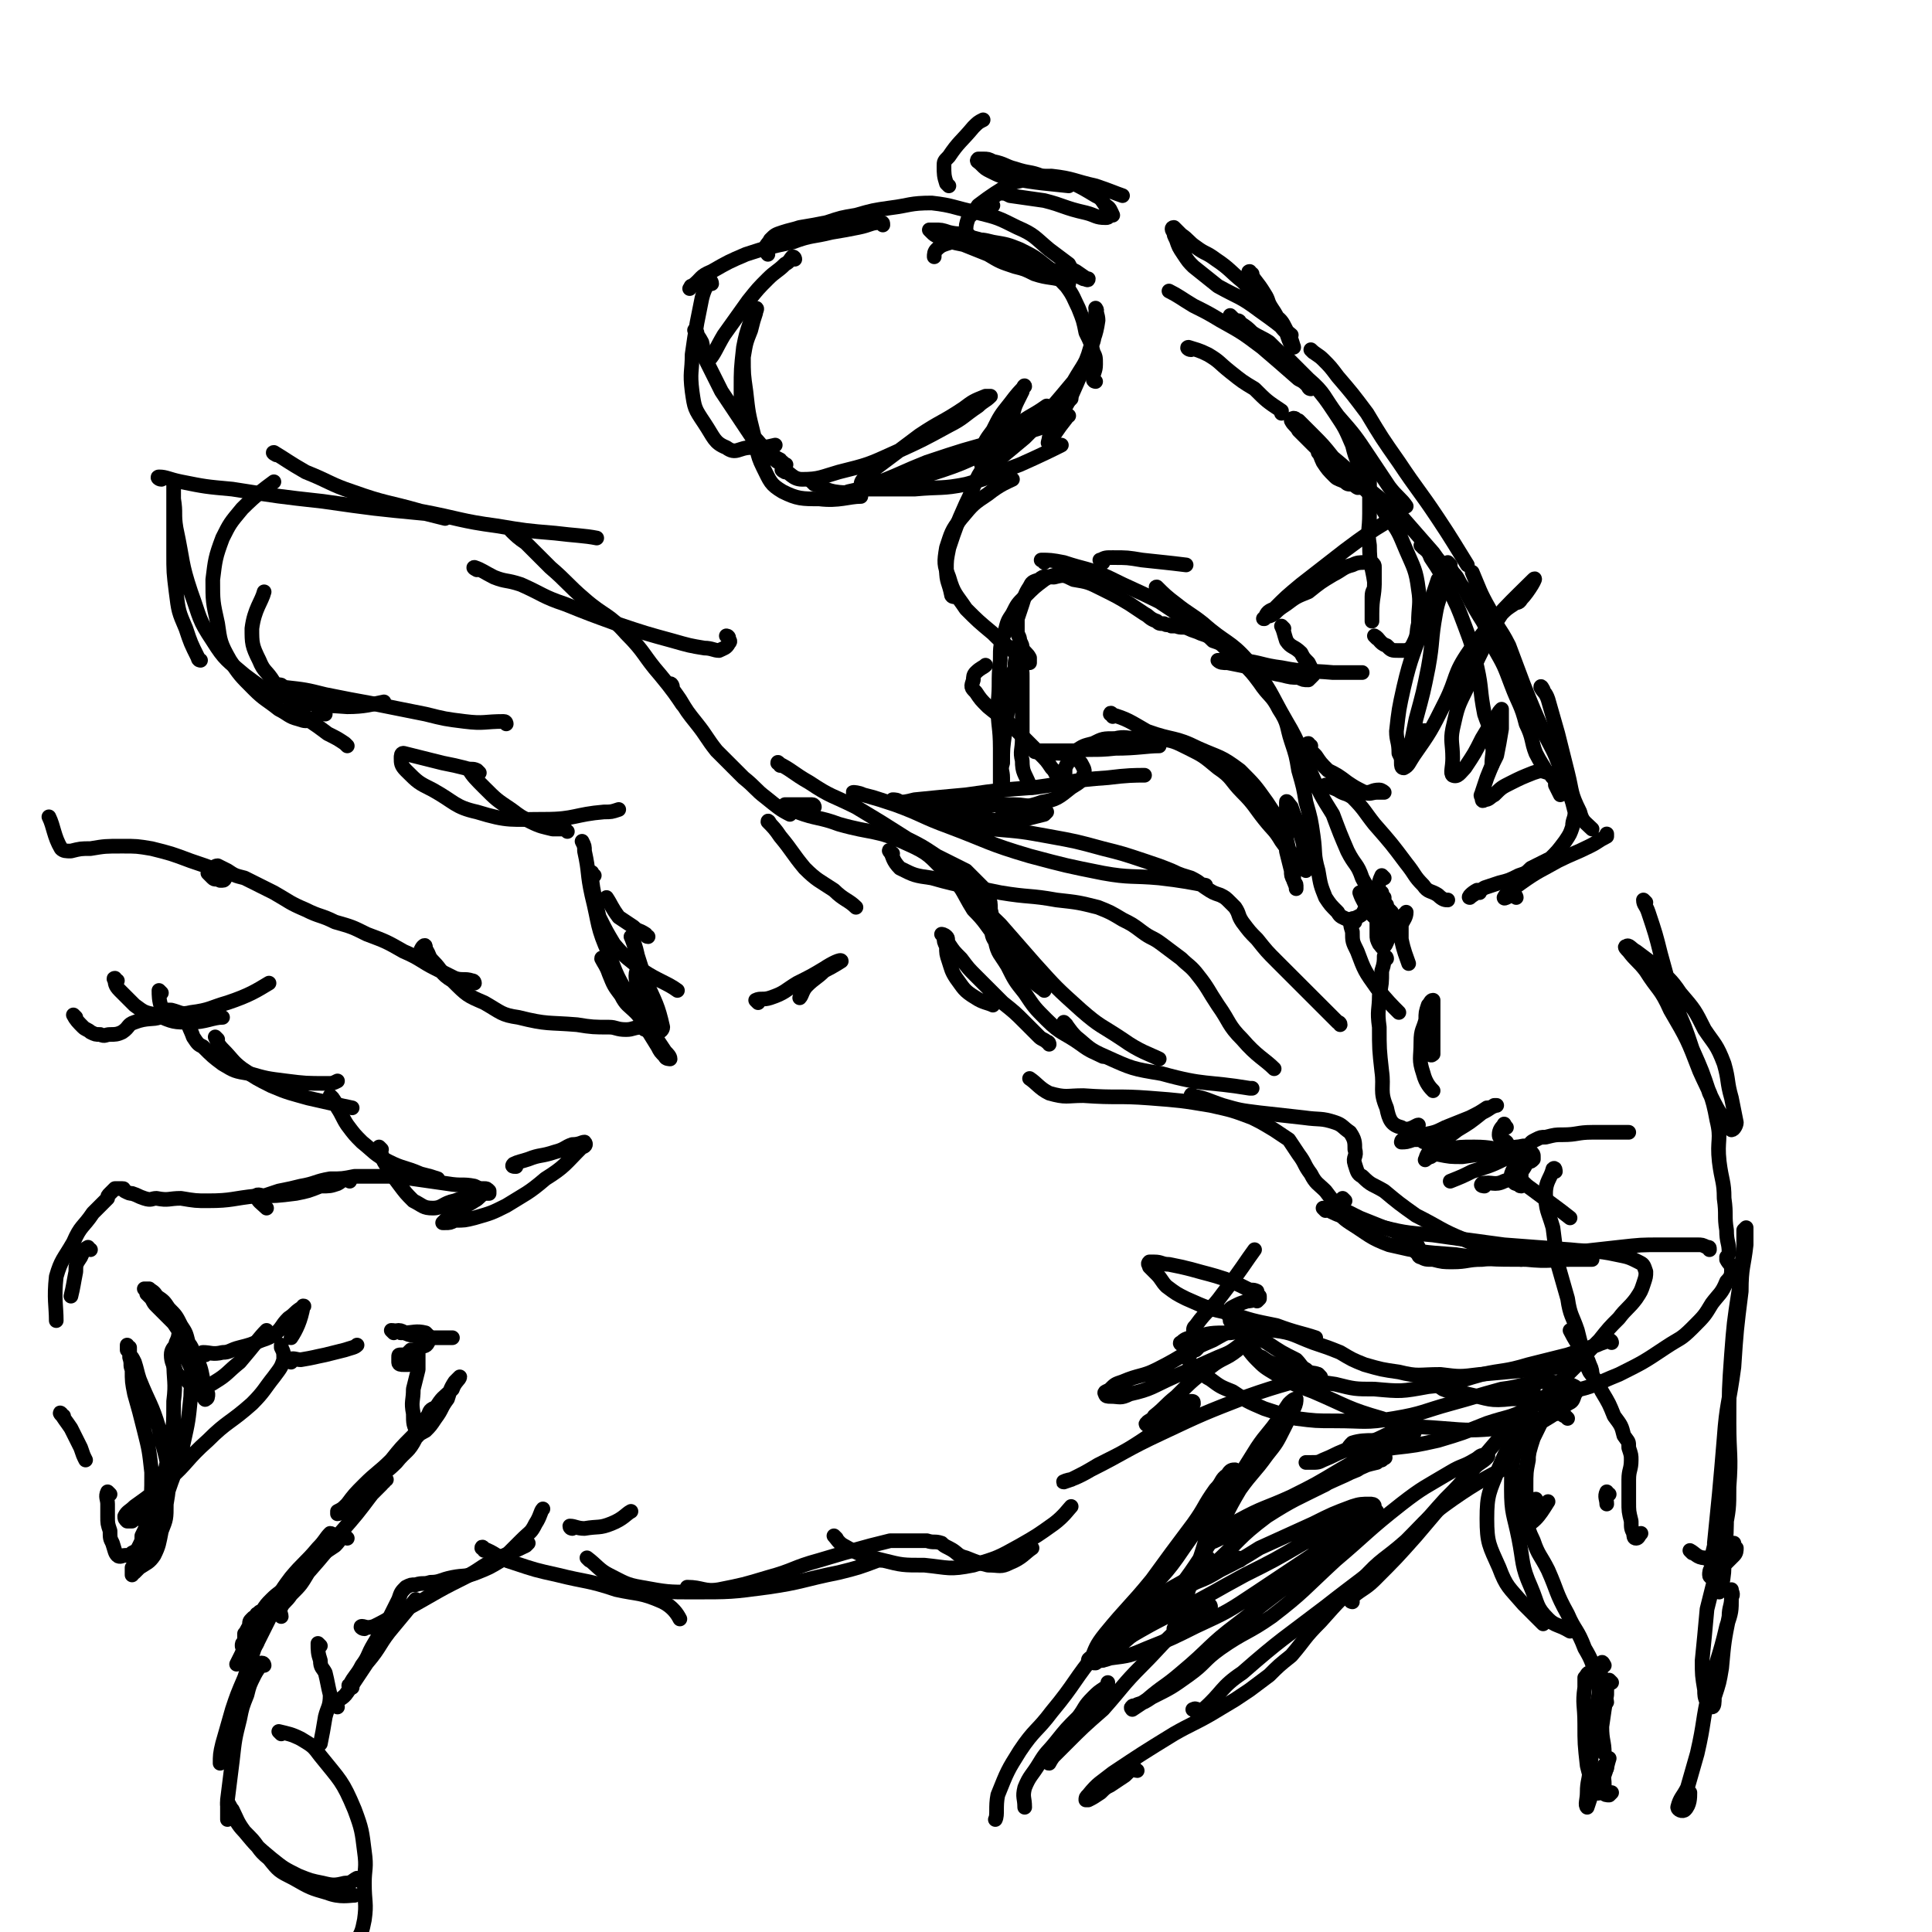 <svg viewBox='0 0 790 790' version='1.1' xmlns='http://www.w3.org/2000/svg' xmlns:xlink='http://www.w3.org/1999/xlink'><g fill='none' stroke='rgb(0,0,0)' stroke-width='6' stroke-linecap='round' stroke-linejoin='round'><path d='M265,383c-1,0 -1,-1 -1,-1 -3,-2 -3,-1 -5,-3 -3,-2 -3,-2 -6,-4 -3,-4 -3,-5 -5,-8 '/><path d='M232,340c0,0 -1,-1 -1,-1 -3,0 -3,0 -5,0 -4,-1 -5,-1 -9,-3 -4,-2 -4,-2 -8,-5 -6,-4 -6,-4 -11,-9 -3,-3 -5,-5 -6,-7 '/><path d='M196,316c0,0 -1,-1 -1,-1 -2,-1 -2,0 -5,-1 -4,-1 -4,-1 -9,-2 -4,-1 -4,-1 -8,-2 -4,-1 -4,-1 -8,-2 -1,0 -1,1 -1,2 0,2 0,3 2,5 5,5 5,5 11,8 9,5 9,7 18,9 13,4 14,3 28,3 12,0 12,-2 24,-3 3,0 3,0 6,-1 '/><path d='M207,296c0,0 0,-1 -1,-1 -8,0 -8,1 -16,0 -8,-1 -8,-1 -16,-3 -10,-2 -10,-2 -20,-4 -11,-2 -11,-2 -21,-4 -8,-2 -8,-2 -17,-3 -1,-1 -1,-1 -2,-1 '/><path d='M142,305c0,0 0,0 -1,-1 -3,-2 -3,-2 -7,-4 -4,-3 -4,-3 -7,-5 -4,-4 -4,-4 -7,-7 -4,-5 -4,-5 -8,-9 -3,-5 -4,-4 -6,-9 -3,-6 -3,-7 -3,-13 1,-8 4,-11 5,-15 '/><path d='M133,292c0,0 -1,-2 -1,-1 -2,1 -2,2 -4,3 -3,1 -3,1 -6,0 -4,-1 -4,-2 -8,-4 -5,-4 -6,-4 -10,-8 -6,-6 -6,-6 -10,-12 -4,-7 -4,-8 -5,-15 -2,-9 -2,-9 -2,-18 1,-8 1,-9 4,-17 3,-6 3,-6 8,-12 6,-6 9,-8 13,-11 '/><path d='M82,270c0,0 -1,0 -1,-1 -3,-6 -3,-6 -5,-12 -3,-7 -3,-7 -4,-15 -1,-8 -1,-8 -1,-16 0,-8 0,-8 0,-17 0,-3 0,-3 0,-7 0,-1 0,-3 0,-3 0,1 0,3 0,5 1,6 0,6 1,12 3,14 2,14 6,26 4,11 3,11 9,20 5,8 6,8 13,14 8,6 8,6 17,9 12,4 12,3 25,4 7,0 10,-1 15,-2 '/><path d='M66,196c-1,0 -2,-1 -1,-1 3,0 4,1 9,2 10,2 10,2 21,3 19,3 19,3 37,5 21,3 21,3 42,5 4,1 4,1 8,2 '/><path d='M113,186c0,0 -2,-1 -1,-1 5,3 6,4 13,8 10,4 10,5 19,8 14,5 14,4 28,8 16,3 16,4 31,6 12,2 12,2 24,3 8,1 12,1 17,2 '/><path d='M195,233c0,0 -2,-1 -1,-1 3,1 4,2 8,4 5,2 5,1 11,3 9,4 9,5 18,8 10,4 10,4 21,8 12,4 12,4 23,7 7,2 7,2 13,3 3,0 4,1 6,1 2,-1 3,-1 4,-3 1,-1 0,-1 0,-2 0,-1 -1,-1 -1,-1 '/><path d='M210,218c0,0 -1,-1 -1,-1 2,2 3,3 6,5 5,5 5,5 10,10 7,6 7,7 14,13 8,7 10,6 17,14 8,8 7,9 14,17 5,6 7,9 9,12 '/><path d='M275,281c0,-1 -1,-2 -1,-1 1,2 2,3 4,6 3,5 3,5 7,10 4,5 4,6 8,11 6,6 6,6 11,11 5,4 5,5 9,8 5,4 6,5 10,7 0,0 -1,-1 -2,-2 '/><path d='M315,337c0,0 -1,-2 -1,-1 2,2 3,3 5,6 5,6 5,7 10,13 5,5 6,5 12,9 4,4 6,4 9,7 '/><path d='M247,393c0,0 -1,-2 -1,-1 1,2 2,3 3,6 2,5 2,5 5,9 2,4 3,4 6,7 2,2 2,3 4,5 2,2 3,3 5,3 1,0 2,-1 2,-2 -2,-9 -3,-10 -7,-19 -3,-9 -5,-16 -6,-18 0,-1 3,6 3,11 1,2 -1,2 -1,5 0,3 1,3 2,6 1,5 1,5 2,9 2,5 2,5 4,10 2,3 2,3 4,6 1,1 2,2 2,3 0,0 -2,0 -2,-1 -2,-2 -2,-2 -3,-4 -5,-8 -5,-8 -9,-15 -6,-12 -7,-11 -11,-23 -5,-11 -4,-12 -7,-24 -2,-9 -1,-9 -3,-18 0,-2 0,-2 -1,-4 '/><path d='M243,358c-1,0 -1,-2 -1,-1 0,3 0,4 1,9 1,5 1,5 2,9 3,6 3,6 6,11 5,6 6,6 12,11 6,4 10,5 14,8 '/><path d='M264,421c-1,0 -1,-1 -1,-1 -4,0 -4,1 -7,1 -4,0 -4,-1 -7,-1 -6,0 -7,0 -13,-1 -12,-1 -12,0 -24,-3 -7,-1 -7,-2 -14,-6 -7,-3 -7,-3 -13,-9 -5,-3 -4,-4 -8,-8 -2,-2 -1,-2 -3,-5 0,-1 0,-2 -1,-1 0,0 -1,1 -1,2 '/><path d='M194,402c0,0 0,-1 -1,-1 -3,-1 -4,0 -7,-1 -4,-2 -4,-2 -8,-4 -6,-3 -6,-4 -13,-7 -7,-4 -7,-4 -15,-7 -6,-3 -6,-3 -13,-5 -6,-3 -6,-2 -12,-5 -7,-3 -6,-3 -13,-7 -6,-3 -6,-3 -12,-6 -4,-1 -4,-1 -7,-3 -2,-1 -2,-1 -4,-2 -1,0 -2,1 -3,1 0,1 -1,1 -1,2 1,1 1,1 2,2 1,1 1,0 3,1 1,0 1,0 1,0 1,0 1,-1 1,-1 1,-1 1,-1 1,-1 0,0 0,0 -1,0 -1,-1 -1,-1 -3,-2 -5,-2 -5,-2 -11,-4 -8,-3 -8,-3 -16,-5 -6,-1 -6,-1 -12,-1 -7,0 -7,0 -13,1 -4,0 -4,0 -8,1 -2,0 -3,0 -4,-1 -3,-5 -3,-9 -5,-13 '/><path d='M31,416c0,0 -1,-1 -1,-1 1,2 2,3 4,5 1,1 2,1 3,2 2,1 2,1 4,1 2,1 2,0 4,0 2,0 3,0 5,-1 3,-2 2,-3 5,-4 5,-2 8,-1 10,-2 '/><path d='M48,401c-1,0 -2,-1 -1,-1 0,2 0,3 2,5 3,3 3,3 6,6 4,3 4,3 9,4 7,3 7,3 14,3 6,0 9,-2 13,-2 '/><path d='M66,406c0,0 -1,-1 -1,-1 0,2 0,4 1,7 1,1 2,1 4,1 4,1 4,2 8,1 8,-1 8,-2 15,-4 9,-3 12,-5 17,-8 '/><path d='M78,419c0,0 -1,-1 -1,-1 0,2 1,3 2,6 2,3 2,3 4,4 4,4 4,4 8,7 5,3 5,3 11,4 7,2 7,2 15,3 8,1 8,1 17,1 2,0 2,0 4,-1 '/><path d='M89,425c0,0 -1,-1 -1,-1 1,2 1,3 3,5 4,4 4,5 8,8 6,4 6,4 12,7 7,3 8,3 15,5 9,2 13,3 18,4 '/><path d='M136,449c0,0 -1,-1 -1,-1 1,1 2,2 3,5 2,3 2,4 4,7 3,4 3,4 6,7 5,4 5,5 11,8 6,3 6,2 13,5 4,1 4,1 7,2 '/><path d='M156,470c0,0 -1,-1 -1,-1 1,2 1,4 2,6 3,5 3,5 6,9 3,4 3,4 6,7 4,2 4,3 8,3 4,0 4,-2 9,-3 3,-1 5,-2 7,-2 '/><path d='M211,477c-1,0 -2,0 -1,-1 2,-1 3,-1 6,-2 5,-2 5,-1 11,-3 4,-1 4,-2 7,-3 3,0 4,-1 5,-1 1,1 0,2 -1,2 -7,7 -7,8 -15,13 -7,6 -8,6 -16,11 -6,3 -6,3 -13,5 -4,1 -4,1 -8,1 -2,1 -2,1 -4,1 -1,0 -1,0 -1,0 2,-2 3,-3 6,-5 3,-2 4,-2 7,-4 2,-1 2,-2 4,-3 1,0 1,0 2,0 0,0 0,-1 0,-1 -1,-1 -1,-1 -2,-1 -2,0 -2,0 -4,-1 -5,-1 -5,0 -11,-1 -7,-1 -7,-1 -14,-2 -7,-1 -7,-1 -13,-1 -5,0 -5,0 -11,0 -5,1 -5,1 -10,1 -6,1 -6,2 -12,3 -4,1 -4,1 -9,2 -3,1 -3,1 -6,2 -1,0 -3,-1 -3,0 0,2 2,3 4,5 0,0 0,0 0,0 '/><path d='M143,483c0,0 0,-1 -1,-1 -2,0 -2,1 -4,2 -3,1 -3,1 -7,1 -5,2 -5,2 -10,3 -8,1 -8,1 -16,1 -10,1 -10,2 -20,2 -5,0 -5,0 -11,-1 -5,0 -5,1 -10,0 -2,0 -2,1 -5,0 -3,-1 -2,-1 -5,-2 -1,0 -1,0 -3,-1 -1,-1 0,-1 -1,-1 -1,0 -1,0 -1,0 -1,0 -1,0 -1,0 0,0 0,0 -1,0 0,0 0,0 -1,1 0,0 0,0 -1,1 -1,1 -1,1 -1,2 -3,3 -3,3 -6,6 -4,6 -5,5 -8,12 -4,7 -5,7 -7,14 -1,9 0,12 0,18 '/><path d='M37,511c-1,0 -1,-1 -1,-1 -2,1 -2,2 -3,4 -2,3 -2,3 -2,6 -1,5 -1,6 -2,10 '/><path d='M26,579c-1,0 -2,-2 -1,-1 1,2 2,3 4,6 1,2 1,2 2,4 1,2 1,2 2,4 1,3 1,3 2,5 '/><path d='M45,611c0,0 -1,-1 -1,-1 -1,2 0,3 0,5 0,2 0,2 0,5 0,3 0,3 1,6 0,3 0,3 1,5 1,3 1,4 2,5 1,1 2,0 3,0 2,0 2,0 3,-1 2,-1 2,-1 3,-3 1,-2 1,-2 1,-4 2,-4 2,-4 3,-9 1,-8 1,-8 1,-17 -1,-9 -1,-9 -3,-17 -2,-8 -2,-8 -4,-15 -1,-5 -1,-5 -1,-10 -1,-2 0,-2 -1,-5 0,-2 0,-2 0,-4 -1,0 -1,-1 -1,-1 0,1 0,1 0,2 1,1 1,1 1,2 1,1 1,1 2,3 1,3 1,4 2,7 4,10 5,10 8,20 2,10 3,10 4,19 0,6 0,6 -1,12 0,6 0,6 -2,11 -1,5 -1,6 -3,10 -2,3 -3,3 -6,5 -1,1 -1,1 -2,2 -1,0 -1,1 -1,1 0,-1 0,-2 0,-3 2,-2 2,-2 3,-5 3,-5 3,-5 5,-11 4,-8 4,-8 7,-16 3,-9 4,-9 6,-19 2,-9 2,-9 3,-19 0,-6 1,-6 1,-13 -1,-5 -1,-5 -2,-9 -1,-4 -1,-4 -3,-7 -2,-4 -2,-4 -5,-7 -2,-3 -2,-3 -5,-5 -1,-2 -2,-2 -3,-3 -1,0 -1,0 -2,0 0,0 1,1 1,2 1,1 1,1 2,2 1,2 1,2 2,3 2,2 2,2 3,3 2,2 2,2 4,4 2,3 2,3 4,6 3,3 3,3 5,8 2,4 2,4 3,9 1,3 1,3 2,6 0,1 0,2 -1,2 0,1 -1,-1 -1,-2 -2,-2 -2,-2 -3,-4 -1,-2 0,-2 -1,-4 -1,-3 -1,-3 -2,-5 -1,-2 -1,-2 -2,-5 0,-2 0,-2 -1,-4 0,-1 0,-3 -1,-2 0,0 0,1 -1,3 0,3 0,3 -1,7 0,9 1,9 0,17 0,10 0,10 -2,20 -1,7 -1,7 -3,13 -2,4 -2,4 -3,8 -2,2 -2,2 -3,4 -2,2 -2,2 -4,3 -1,0 -1,0 -2,1 -1,0 -2,0 -2,0 -1,-1 -1,-1 -1,-2 1,-2 2,-2 4,-4 7,-5 7,-5 14,-11 8,-7 7,-8 16,-16 8,-8 9,-7 18,-15 5,-5 5,-6 9,-11 3,-4 3,-4 4,-7 0,-3 0,-3 -1,-5 0,0 0,0 0,-1 '/><path d='M73,551c-1,0 -1,-1 -1,-1 -1,1 -2,2 -2,4 0,3 1,4 2,7 1,2 2,2 4,3 2,2 2,3 5,3 3,0 4,0 7,-2 5,-3 5,-4 10,-8 6,-7 8,-10 11,-13 '/><path d='M84,554c0,0 -2,-1 -1,-1 3,0 4,1 8,0 3,0 3,-1 7,-2 4,-1 4,-1 9,-3 3,-1 3,-1 6,-3 3,-3 2,-3 5,-6 3,-2 2,-2 5,-4 0,0 2,-1 1,-1 -1,6 -3,10 -5,13 '/><path d='M119,557c0,-1 -1,-1 -1,-1 2,-1 3,0 5,0 6,-1 5,-1 10,-2 4,-1 4,-1 8,-2 3,-1 4,-1 5,-2 '/><path d='M164,545c0,0 -2,-1 -1,-1 2,0 3,2 6,2 3,1 3,1 7,1 5,0 7,0 9,0 '/><path d='M161,545c0,0 -1,-1 -1,-1 2,0 3,1 5,1 4,0 5,-1 9,0 0,0 0,0 1,1 0,1 0,2 0,3 -1,2 -2,1 -3,2 -2,1 -2,1 -4,1 -1,1 -1,1 -2,2 -1,0 -1,0 -2,0 -1,0 -1,0 -1,1 0,0 0,0 0,1 0,0 0,0 0,1 0,1 1,1 2,1 1,0 1,0 2,0 1,-1 1,-1 2,-1 0,-1 0,-1 1,-2 0,-1 0,-1 1,-2 0,0 0,0 0,0 0,1 0,1 0,3 0,2 0,2 0,4 -1,4 -1,4 -2,8 0,5 -1,5 0,10 0,4 0,5 2,8 0,1 1,0 3,-1 2,-2 2,-2 4,-5 3,-4 2,-4 5,-8 1,-3 1,-4 3,-7 1,-1 2,-2 2,-2 0,1 -2,2 -3,5 -4,4 -4,3 -7,8 -4,6 -3,7 -8,12 -3,6 -4,5 -8,10 -4,4 -4,3 -7,7 -2,2 -1,2 -3,5 0,1 0,1 -1,2 '/><path d='M178,577c0,0 0,-1 -1,-1 -2,1 -1,2 -3,4 -3,4 -3,4 -5,7 -5,5 -5,5 -9,10 -5,5 -6,5 -11,10 -4,4 -4,4 -7,8 -2,2 -2,2 -4,3 0,1 0,1 0,1 1,0 1,-1 2,-1 3,-2 2,-3 5,-4 3,-2 3,-2 6,-4 3,-1 2,-2 5,-3 0,-1 0,-1 1,-1 0,-1 1,-1 1,-1 -1,0 -1,1 -2,2 -2,2 -2,2 -4,4 -6,8 -6,8 -13,16 -6,8 -6,8 -13,16 -3,5 -3,5 -7,9 -2,3 -3,3 -4,5 -1,2 0,3 0,4 '/><path d='M136,628c0,0 0,-1 -1,-1 -2,2 -2,3 -5,6 -5,6 -6,6 -11,12 -3,4 -3,4 -6,9 -5,6 -6,5 -10,11 -3,5 -2,6 -4,11 -1,2 -3,6 -2,4 2,-3 4,-10 6,-14 '/><path d='M142,629c0,0 -1,-1 -1,-1 -2,1 -2,2 -4,4 -6,4 -6,4 -11,8 -4,4 -4,4 -8,8 -3,3 -4,3 -7,6 -2,2 -2,2 -4,5 -1,0 -1,0 -1,1 -1,0 -1,0 -1,0 0,0 0,0 0,1 -1,0 -1,0 -2,1 -1,1 -1,1 -1,3 -1,1 -1,2 -2,3 0,2 0,2 0,3 -1,1 -1,1 -1,2 0,0 0,1 1,1 0,0 0,0 1,0 2,-1 2,-1 3,-2 1,0 1,0 1,0 '/><path d='M113,658c0,0 -1,-1 -1,-1 -1,2 -1,2 -2,5 -3,6 -3,6 -6,12 -2,6 -2,6 -4,12 -3,7 -3,7 -5,13 -2,7 -2,7 -4,14 -1,4 -1,5 -1,8 '/><path d='M108,681c0,0 0,-1 -1,-1 -1,2 -2,3 -3,5 -2,4 -2,4 -3,8 -2,5 -2,5 -3,10 -2,8 -2,8 -3,17 -1,8 -1,8 -2,16 0,4 0,6 0,8 '/><path d='M131,673c0,0 -1,-1 -1,-1 0,3 0,4 1,7 0,3 1,3 2,5 1,4 1,5 2,9 0,5 -1,5 -2,9 -1,6 -1,6 -2,11 '/><path d='M115,709c0,0 -1,-1 -1,-1 4,1 5,1 9,3 5,3 5,3 8,7 8,10 9,10 14,22 3,8 3,9 4,17 1,7 0,7 0,13 0,8 1,8 0,15 -1,5 -1,5 -4,10 -1,2 -2,2 -3,3 '/><path d='M147,769c0,0 0,-1 -1,-1 -2,1 -2,2 -5,2 -4,1 -5,1 -9,0 -5,-1 -5,-1 -10,-3 -6,-3 -6,-3 -11,-7 -6,-5 -6,-5 -11,-11 -3,-4 -3,-5 -5,-9 -1,-1 -1,-2 -2,-3 0,0 0,1 0,1 1,2 1,2 2,4 3,5 3,5 7,9 4,4 3,5 8,9 4,5 4,5 10,8 7,4 7,4 14,6 5,2 9,1 11,1 '/><path d='M138,698c0,0 -1,-1 -1,-1 2,-3 3,-2 5,-5 4,-6 4,-6 8,-12 6,-7 5,-8 11,-15 5,-6 5,-6 9,-11 '/><path d='M144,690c-1,0 -2,-1 -1,-1 2,-4 3,-4 5,-8 3,-4 2,-4 5,-9 3,-5 3,-5 6,-10 2,-4 2,-4 4,-8 1,-3 1,-3 3,-5 2,-1 2,-1 4,-1 3,-1 3,0 6,-1 4,0 4,-1 9,-2 5,-1 5,0 10,-2 5,-2 5,-2 10,-5 4,-4 4,-4 8,-8 4,-4 4,-3 6,-7 2,-3 2,-5 3,-6 '/><path d='M149,666c-1,0 -2,-1 -1,-1 1,0 2,1 5,0 4,-2 4,-2 9,-5 6,-3 6,-3 13,-7 7,-4 7,-4 15,-8 6,-3 6,-4 12,-7 6,-3 7,-3 13,-6 1,-1 1,-1 1,-1 '/><path d='M234,625c0,0 -1,0 -1,-1 2,0 3,1 6,1 6,-1 6,0 11,-2 5,-2 6,-4 8,-5 '/><path d='M198,634c0,-1 -1,-2 -1,-1 6,2 6,4 13,6 9,3 9,3 18,5 12,3 12,2 24,6 9,2 10,1 19,5 4,2 6,5 7,7 '/><path d='M241,638c0,0 -1,-1 -1,-1 4,3 5,5 9,7 6,3 7,4 13,5 11,2 11,2 21,2 16,0 16,0 31,-2 14,-2 14,-3 29,-6 8,-2 8,-2 16,-5 0,0 0,0 1,0 '/><path d='M282,650c0,0 -1,-1 -1,-1 6,0 7,2 13,1 10,-2 10,-2 20,-5 11,-3 10,-4 21,-7 10,-3 10,-3 21,-6 4,-1 4,-1 8,-2 4,0 4,0 7,0 4,0 4,0 8,0 3,1 3,0 6,1 1,1 1,1 3,2 4,2 3,3 7,4 5,2 5,2 9,3 5,0 5,1 9,-1 5,-2 6,-4 9,-6 '/><path d='M342,629c0,0 -1,-1 -1,-1 1,1 2,3 4,4 7,4 8,4 16,6 8,2 8,2 17,2 10,1 10,2 20,0 10,-3 10,-3 19,-8 7,-4 7,-4 14,-9 4,-3 6,-6 7,-7 '/><path d='M333,330c0,0 0,-1 -1,-1 -1,0 -2,0 -3,0 -2,0 -2,0 -4,0 -2,0 -4,0 -4,0 0,1 2,2 5,3 8,3 9,2 17,5 14,4 15,2 28,8 9,4 9,5 16,12 7,6 6,7 11,15 5,5 5,6 9,11 4,5 4,4 8,9 3,4 3,4 6,8 3,3 5,4 6,5 '/><path d='M319,313c0,0 -1,-2 -1,-1 6,3 6,4 13,8 9,6 9,5 19,10 10,6 10,6 21,13 6,3 6,3 12,7 6,3 6,3 12,6 3,3 3,3 6,6 2,2 2,2 3,4 1,3 1,3 1,6 1,3 0,3 0,6 1,4 0,4 2,7 1,5 2,5 5,10 3,6 3,6 7,11 4,6 4,6 9,11 6,6 7,5 14,10 4,3 5,3 9,5 '/><path d='M392,357c0,0 -2,-1 -1,-1 3,5 3,6 8,11 4,6 5,6 10,11 7,8 7,8 14,16 9,10 9,10 19,19 8,7 8,6 17,12 7,5 11,6 15,8 '/><path d='M436,419c0,0 -1,-1 -1,-1 2,2 2,3 5,6 5,4 5,5 12,8 11,5 11,5 23,7 18,5 18,3 36,6 1,0 1,0 1,0 '/><path d='M488,449c0,-1 -1,-2 -1,-1 6,1 7,2 13,4 7,2 7,2 15,3 9,1 9,1 18,2 7,1 7,0 13,2 3,1 3,2 6,4 2,3 2,4 2,7 1,3 -1,3 0,6 1,3 1,4 3,5 4,4 4,3 9,6 6,5 6,5 13,10 10,5 10,6 20,10 11,5 12,4 23,8 '/><path d='M550,491c0,0 -1,-1 -1,-1 -1,1 -3,3 -2,4 1,3 2,4 5,6 8,5 8,6 16,9 13,3 13,3 27,4 14,2 14,2 29,2 10,1 10,0 19,0 4,0 6,0 8,0 '/><path d='M542,495c0,0 -1,-1 -1,-1 3,1 4,2 7,3 7,3 7,3 14,4 12,3 12,3 24,4 14,2 14,2 29,4 13,1 13,1 27,2 9,1 10,0 19,2 5,1 5,1 9,3 2,1 2,1 3,4 0,2 0,2 -1,5 -1,3 -1,3 -3,6 -3,4 -4,4 -7,8 -4,4 -4,4 -8,9 -4,4 -4,4 -8,9 -5,5 -5,5 -10,10 -5,5 -5,6 -11,9 -8,4 -8,3 -17,6 -10,4 -10,4 -20,7 -9,2 -9,2 -18,3 -6,1 -6,1 -13,1 -3,0 -4,0 -5,-1 -1,0 0,-1 1,-2 3,-1 6,-1 8,-1 '/><path d='M659,549c0,0 0,-1 -1,-1 -2,1 -3,1 -5,2 -6,2 -6,2 -12,4 -8,2 -8,2 -16,4 -10,3 -10,2 -19,4 -11,3 -11,4 -22,5 -11,2 -11,2 -22,1 -8,0 -8,0 -16,-2 -7,-1 -7,-1 -13,-3 -4,-2 -4,-2 -9,-4 -4,-2 -4,-1 -8,-4 -3,-1 -2,-2 -5,-4 -1,-1 -2,-2 -2,-1 1,1 2,3 5,6 3,3 3,3 8,6 7,4 7,4 15,7 14,6 14,7 28,11 11,4 12,3 24,4 12,1 13,1 25,0 9,0 9,0 17,-3 5,-3 5,-3 10,-7 2,-1 2,-1 3,-4 1,-1 1,-2 0,-3 -2,-1 -2,-1 -4,-1 -5,-1 -5,-1 -10,-1 -8,1 -8,2 -16,3 -11,3 -10,3 -21,6 -11,3 -11,4 -23,6 -12,2 -12,1 -24,1 -8,0 -8,0 -16,-1 -7,-2 -7,-2 -13,-4 -7,-3 -7,-3 -13,-7 -5,-2 -5,-2 -9,-5 -4,-2 -3,-3 -6,-5 -2,-1 -2,-1 -3,-3 0,0 0,0 0,-1 0,0 -1,0 0,-1 0,0 1,0 1,-1 1,-1 1,-1 2,-1 1,-1 1,-1 1,-2 1,0 1,0 1,0 0,0 0,0 0,-1 -1,0 -1,0 -1,-1 -1,0 -1,0 -1,-1 -1,0 -1,0 -1,-1 0,-1 0,-1 0,-1 0,-2 0,-2 1,-3 5,-7 6,-6 11,-13 7,-9 10,-14 13,-18 '/><path d='M540,563c0,0 0,0 -1,-1 -2,-1 -3,0 -5,-2 -2,-1 -2,-2 -4,-4 -6,-3 -6,-3 -12,-7 -5,-3 -5,-2 -10,-5 -2,-2 -3,-2 -5,-4 0,-2 -1,-2 -1,-3 1,-2 1,-2 3,-3 2,-1 2,-1 5,-2 1,0 2,0 3,-1 1,0 1,1 1,1 1,-1 1,-1 1,-1 0,0 0,-1 0,-1 -1,-1 -1,-1 -1,-2 -2,-1 -2,0 -4,-1 -4,-2 -4,-2 -9,-4 -6,-2 -7,-2 -14,-4 -4,-1 -4,-1 -9,-2 -3,0 -3,-1 -6,-1 -1,0 -2,0 -2,0 -1,1 0,1 0,2 1,1 1,1 3,3 2,2 2,3 4,5 4,3 4,3 8,5 9,4 9,4 18,6 9,3 9,3 19,5 8,3 10,3 16,5 '/><path d='M517,544c0,0 0,-1 -1,-1 -2,0 -3,-1 -5,0 -8,1 -8,1 -15,5 -12,5 -11,6 -23,12 -6,3 -7,2 -14,5 -3,1 -3,1 -5,3 -1,1 -3,1 -2,2 0,1 1,1 2,1 4,0 4,1 8,-1 9,-2 9,-3 18,-7 9,-4 9,-4 18,-8 5,-2 5,-2 9,-5 1,-1 3,-3 3,-2 0,0 -2,2 -4,4 -5,4 -6,3 -11,7 -7,5 -7,5 -14,12 -5,4 -4,4 -9,8 -1,2 -3,2 -3,3 -1,0 0,1 1,1 1,0 1,-1 2,-2 3,-1 4,-1 6,-2 4,-2 3,-3 7,-5 1,-1 1,0 2,-1 1,0 1,0 1,1 -1,1 -1,1 -3,2 -6,5 -6,5 -12,9 -12,8 -12,8 -24,14 -5,3 -5,3 -11,6 -1,0 -4,1 -3,1 3,-1 6,-2 11,-5 14,-7 14,-8 29,-15 17,-8 17,-8 35,-15 14,-5 20,-6 29,-9 '/><path d='M484,550c-1,0 -2,-1 -1,-1 1,-1 2,-2 5,-2 7,-2 7,-2 15,-2 9,-1 9,-2 18,-1 8,1 8,2 16,5 6,2 6,2 11,4 5,3 5,3 10,5 7,2 7,2 14,3 8,2 8,1 17,1 8,1 8,1 16,0 11,-1 11,-1 22,-2 7,-1 11,-1 15,-1 '/><path d='M586,565c0,-1 -2,-2 -1,-1 1,1 2,2 5,4 5,2 5,1 10,2 9,2 9,3 18,2 12,0 12,0 24,-3 10,-2 10,-3 20,-7 10,-5 10,-5 19,-11 6,-4 6,-3 11,-8 5,-5 5,-5 8,-10 3,-4 4,-4 6,-9 2,-2 2,-3 2,-5 0,-2 -1,-2 -2,-4 '/><path d='M699,511c0,-1 0,-1 -1,-1 -2,-1 -2,-1 -4,-1 -8,0 -8,0 -15,0 -8,0 -8,0 -17,1 -9,1 -9,1 -18,2 -10,1 -10,1 -20,2 -9,0 -9,0 -18,1 -6,0 -6,1 -12,1 -4,0 -4,0 -8,-1 -3,0 -3,0 -5,-1 -1,0 -1,-1 -1,-1 -1,-1 -1,-1 -1,-1 0,-1 0,-1 1,-1 0,0 0,0 0,0 0,-1 0,-1 0,-1 -1,-2 -1,-2 -3,-3 -2,-2 -2,-2 -4,-2 -3,-2 -4,-2 -7,-3 -5,-2 -5,-2 -10,-4 -4,-2 -4,-2 -8,-4 -3,-3 -3,-3 -6,-7 -3,-3 -4,-3 -6,-7 -3,-4 -2,-4 -5,-8 -2,-3 -2,-3 -4,-6 -3,-2 -3,-2 -6,-4 -5,-3 -5,-3 -9,-5 -8,-3 -8,-3 -17,-5 -12,-2 -12,-2 -25,-3 -13,-1 -13,0 -27,-1 -7,0 -7,1 -14,-1 -4,-2 -5,-4 -8,-6 '/><path d='M429,427c0,0 0,-1 -1,-1 -1,-1 -2,-1 -3,-2 -3,-3 -3,-3 -6,-6 -4,-4 -4,-4 -9,-8 -5,-5 -5,-5 -11,-11 -3,-3 -3,-3 -6,-7 -3,-3 -3,-3 -5,-6 -1,-2 0,-2 -1,-3 -1,-1 -2,-1 -2,-1 0,0 0,0 1,1 0,2 0,2 1,4 0,3 0,3 1,6 1,3 1,4 3,7 3,4 3,5 8,8 3,2 5,2 7,3 '/><path d='M310,410c0,0 -1,-1 -1,-1 2,-1 3,0 6,-1 6,-2 6,-3 11,-6 6,-3 6,-3 11,-6 3,-2 7,-4 7,-3 0,0 -3,2 -7,4 -3,3 -4,3 -7,6 -2,2 -2,4 -3,5 '/><path d='M365,349c-1,0 -2,-2 -1,-1 1,2 1,4 4,7 6,3 6,3 13,4 14,4 14,3 28,6 12,2 12,1 23,3 9,1 9,1 17,3 5,2 5,2 10,5 4,2 4,2 8,5 4,3 4,2 8,5 4,3 4,3 8,6 3,3 4,3 7,7 4,5 4,6 8,12 5,7 4,8 10,14 6,7 9,8 13,12 '/><path d='M548,419c0,-1 -1,-1 -1,-1 -4,-4 -4,-4 -8,-8 -4,-4 -4,-4 -8,-8 -5,-5 -5,-5 -9,-9 -4,-4 -4,-4 -8,-9 -3,-3 -3,-3 -6,-7 -2,-3 -1,-3 -3,-6 -1,-1 -1,-1 -2,-2 -2,-2 -2,-2 -4,-3 -3,-1 -3,-1 -6,-3 -3,-2 -2,-2 -6,-4 -3,-1 -4,-1 -8,-3 -5,-2 -5,-2 -11,-4 -9,-3 -9,-3 -17,-5 -11,-3 -11,-3 -22,-5 -11,-2 -11,-2 -23,-3 -10,-2 -10,-2 -19,-4 -8,-1 -8,-1 -15,-4 -6,-2 -6,-2 -12,-4 -3,-1 -3,-1 -7,-2 -2,0 -5,-1 -4,-1 0,0 2,0 4,1 7,2 7,2 13,4 11,4 11,5 22,9 16,6 16,7 33,12 15,4 15,4 30,7 11,2 12,1 23,2 9,1 14,2 19,3 '/><path d='M390,333c-1,0 -2,-1 -1,-1 6,1 7,3 15,3 7,1 7,0 15,0 4,-1 4,-1 8,-2 0,0 1,-1 1,-1 -2,-1 -2,-2 -5,-2 -6,-1 -6,-1 -12,-1 -9,0 -9,1 -18,1 -8,1 -8,0 -16,0 -4,-1 -4,-1 -9,-2 -1,-1 -2,-1 -3,-1 0,0 1,1 1,1 4,0 4,0 8,-1 10,-1 10,-1 21,-2 14,-2 14,-2 28,-3 15,-2 15,-3 30,-4 8,-1 11,-1 15,-1 '/><path d='M411,332c0,-1 -2,-1 -1,-1 7,-2 8,0 16,-3 6,-1 7,-2 12,-6 3,-2 4,-2 5,-5 1,-2 0,-3 -1,-5 -2,-2 -2,-2 -4,-3 -4,-1 -4,-1 -7,-1 -2,-1 -2,0 -5,-1 -1,0 -1,0 -2,0 0,0 -1,1 -1,0 2,0 3,0 5,0 5,0 5,0 11,0 8,-1 8,0 17,-1 9,0 13,-1 18,-1 '/><path d='M455,293c0,-1 -1,-2 -1,-1 7,2 8,3 15,7 11,4 11,2 21,7 9,4 9,3 17,9 6,6 6,6 11,13 4,6 4,6 7,13 2,4 1,4 3,9 1,2 2,1 4,4 0,0 0,0 0,1 1,0 2,1 2,1 0,-1 0,-2 0,-4 -1,-2 0,-2 -1,-5 0,-2 0,-2 -1,-5 -1,-4 -1,-4 -2,-7 -1,-2 -1,-2 -2,-5 -1,-1 -2,-3 -2,-2 0,2 0,4 0,9 0,5 0,5 0,11 1,4 1,4 2,8 0,2 0,2 1,4 0,1 1,1 1,2 0,1 0,2 0,1 0,-1 -1,-2 -1,-4 0,-3 0,-3 -1,-6 -1,-5 -1,-5 -4,-9 -3,-5 -3,-4 -7,-9 -4,-5 -4,-6 -9,-11 -5,-5 -4,-6 -10,-10 -6,-5 -6,-5 -12,-8 -6,-3 -6,-3 -12,-4 -4,-1 -4,0 -9,0 -4,0 -5,-1 -9,0 -5,0 -5,0 -9,2 -4,1 -4,1 -7,3 -2,2 -2,3 -4,6 -1,2 0,3 -1,5 -1,2 -1,2 -1,3 0,1 0,1 0,1 0,1 0,1 0,1 0,0 0,-1 0,-1 0,-1 0,-1 0,-2 -1,-2 -1,-1 -2,-3 -1,-2 -1,-2 -2,-3 -2,-3 -2,-3 -5,-6 -5,-5 -5,-5 -10,-10 -5,-5 -5,-4 -11,-9 -3,-3 -3,-3 -5,-6 -2,-2 -2,-2 -1,-5 0,-1 0,-2 1,-3 2,-2 3,-2 4,-3 '/><path d='M422,322c0,0 -1,-1 -1,-1 -2,-5 -3,-5 -3,-10 -1,-4 0,-4 0,-9 0,-8 0,-8 0,-15 0,-5 0,-5 0,-10 0,-3 0,-3 -1,-6 0,-1 1,-2 0,-3 0,0 -1,0 -1,0 -1,2 -1,3 -1,5 -2,5 -2,5 -2,11 -1,7 -1,7 -2,15 -1,7 -1,7 -1,13 -1,3 0,3 0,6 0,2 0,2 0,4 0,0 -1,0 -1,0 0,-1 0,-1 0,-3 0,-2 0,-2 0,-4 0,-5 0,-5 0,-9 0,-9 -1,-9 -1,-18 1,-9 0,-9 1,-18 0,-6 0,-6 2,-12 1,-4 1,-4 3,-7 2,-4 2,-4 5,-7 4,-4 4,-4 8,-7 3,-2 6,-2 8,-3 '/><path d='M427,230c0,-1 -2,-1 -1,-1 3,0 4,0 9,1 9,3 9,2 18,6 10,5 11,5 21,10 12,8 12,8 24,16 5,4 7,7 10,10 '/><path d='M474,241c0,0 -2,-1 -1,-1 3,3 4,4 8,7 5,4 6,4 11,8 9,8 11,7 18,15 10,12 9,13 16,25 6,10 5,11 10,21 4,9 4,9 9,17 3,8 3,8 6,15 3,6 4,5 6,11 2,4 3,4 3,8 0,3 -1,3 -2,5 -1,2 -1,2 -3,3 -2,1 -2,1 -4,1 -2,-1 -3,-1 -4,-3 -3,-3 -3,-3 -5,-6 -2,-5 -2,-5 -3,-11 -2,-7 -1,-7 -2,-14 -1,-7 -1,-7 -3,-14 -1,-6 -1,-6 -3,-13 -1,-6 -1,-6 -3,-12 -2,-6 -1,-7 -5,-13 -3,-6 -4,-5 -8,-11 -3,-4 -3,-4 -7,-8 -3,-3 -3,-3 -7,-6 -2,-2 -2,-2 -5,-3 -2,-2 -2,-2 -5,-3 -2,-1 -3,-1 -5,-2 -2,-1 -3,0 -5,-1 -1,0 -1,0 -2,0 -1,-1 -2,0 -3,-1 -2,0 -2,0 -3,-1 -3,-1 -3,-2 -5,-3 -3,-2 -3,-2 -6,-4 -5,-3 -5,-3 -11,-6 -6,-3 -6,-3 -12,-4 -4,-2 -4,-2 -8,-1 -3,0 -4,-1 -6,1 -3,1 -3,1 -4,3 -2,3 -2,4 -3,7 -1,3 -1,3 -2,6 0,2 0,2 0,5 0,2 1,2 1,4 1,2 1,2 1,3 1,2 2,2 3,4 0,1 0,2 0,2 -2,-1 -2,-1 -4,-3 -2,-1 -2,-1 -4,-3 -4,-3 -4,-3 -7,-6 -6,-5 -6,-5 -11,-10 -4,-6 -5,-6 -7,-13 -2,-5 -2,-6 -1,-12 2,-6 2,-7 6,-12 5,-6 5,-6 11,-10 5,-4 8,-5 10,-6 '/><path d='M390,244c0,0 -1,0 -1,-1 -1,-5 -2,-5 -2,-10 0,-4 0,-4 1,-9 3,-9 3,-9 7,-18 4,-8 3,-9 8,-16 5,-8 5,-8 11,-14 6,-6 7,-5 14,-10 0,0 0,0 0,0 '/><path d='M451,230c0,-1 -2,-1 -1,-1 2,-1 2,-1 5,-1 6,0 6,0 12,1 9,1 10,1 18,2 '/><path d='M525,257c0,0 -1,-1 -1,-1 1,2 1,3 2,6 2,3 3,2 6,5 1,2 1,2 3,4 1,2 1,2 2,4 0,1 0,1 0,1 -1,1 -1,1 -2,2 -2,0 -2,0 -4,-1 -3,0 -3,0 -7,-1 -6,-1 -6,-2 -12,-3 -5,-1 -5,-1 -10,-2 -2,0 -3,0 -4,-1 0,0 1,0 1,0 5,0 5,0 9,0 8,1 8,2 16,3 10,2 10,1 21,2 6,0 9,0 12,0 '/><path d='M563,261c0,0 -1,-1 -1,-1 2,1 2,3 5,4 2,2 2,2 5,2 1,0 1,0 3,0 2,-1 2,-1 3,-3 2,-4 1,-4 2,-8 0,-7 1,-8 0,-14 -1,-8 -2,-9 -5,-16 -3,-7 -3,-8 -8,-14 -4,-7 -5,-7 -11,-13 -5,-6 -5,-6 -11,-11 -4,-5 -4,-5 -9,-10 -2,-2 -2,-2 -5,-5 -1,0 -1,-1 -2,-1 0,0 -1,0 -1,1 1,2 2,2 3,4 3,3 3,3 6,6 7,7 7,6 15,12 10,8 10,8 20,16 7,8 7,8 14,16 2,3 4,5 5,7 '/><path d='M540,186c0,0 -1,-2 -1,-1 1,1 1,2 2,4 2,3 2,3 5,6 1,1 2,1 4,2 1,1 1,1 3,1 2,1 2,2 3,1 1,0 1,-1 1,-2 0,-3 -1,-3 -1,-6 -2,-5 -2,-5 -3,-9 -3,-7 -3,-7 -7,-13 -4,-6 -4,-6 -9,-12 -5,-5 -5,-5 -10,-10 -4,-3 -4,-3 -8,-7 -3,-2 -4,-2 -7,-4 -2,-2 -2,-2 -5,-4 0,-1 -1,-1 -2,-1 -1,-1 -2,-2 -2,-2 0,0 1,2 2,3 3,2 3,2 5,4 4,2 4,2 8,5 9,7 9,6 17,14 7,6 6,7 12,15 7,8 7,8 13,17 4,6 4,6 8,12 3,4 5,5 7,8 '/><path d='M536,159c0,0 -1,0 -1,-1 -2,-2 -2,-2 -4,-3 -8,-7 -8,-7 -15,-13 -8,-6 -8,-6 -17,-11 -5,-3 -5,-3 -11,-6 -5,-3 -6,-4 -10,-6 '/><path d='M404,184c0,0 -1,-1 -1,-1 2,-2 2,-2 4,-4 3,-4 4,-4 6,-7 2,-4 1,-4 3,-8 1,-2 1,-2 2,-4 0,-1 1,-3 1,-2 -2,2 -3,3 -6,7 -4,5 -4,5 -7,11 -3,4 -3,4 -5,9 -1,4 1,5 1,8 '/><path d='M348,202c0,0 -1,-1 -1,-1 4,-1 5,-1 10,-1 9,0 9,0 17,0 11,-1 11,0 21,-2 11,-3 11,-4 22,-8 9,-4 13,-6 17,-8 '/><path d='M333,198c0,0 -1,-1 -1,-1 3,1 4,3 9,4 6,1 6,0 12,-1 14,-2 14,-2 27,-6 16,-5 16,-6 31,-13 10,-5 10,-5 19,-11 4,-3 6,-5 8,-7 '/><path d='M404,192c0,0 -1,-1 -1,-1 1,-1 3,-1 4,-2 6,-5 6,-5 12,-10 5,-5 5,-5 9,-10 6,-7 6,-7 11,-13 4,-7 5,-7 7,-14 2,-4 1,-4 2,-9 0,-2 0,-2 0,-5 1,-1 0,-2 0,-2 0,1 1,3 1,5 -1,7 -2,7 -4,14 -3,8 -3,8 -7,17 -3,6 -3,5 -6,11 -2,3 -1,3 -3,6 0,1 -1,3 0,2 2,-3 3,-5 7,-10 0,-1 0,-1 1,-1 '/><path d='M448,156c0,0 -1,0 -1,-1 0,-3 1,-3 1,-6 0,-3 0,-3 -1,-5 -1,-4 -1,-4 -3,-8 -1,-5 -1,-5 -3,-10 -2,-4 -2,-5 -5,-9 -4,-4 -4,-5 -8,-8 -5,-4 -5,-4 -11,-7 -5,-2 -5,-2 -11,-3 -4,-1 -4,-1 -9,-1 -4,0 -4,0 -8,1 -3,1 -4,1 -6,3 -1,1 -1,2 -1,3 '/><path d='M437,116c-1,0 -1,-1 -1,-1 -6,-2 -7,-1 -13,-3 -4,-2 -4,-2 -8,-3 -6,-2 -6,-2 -11,-5 -5,-2 -5,-2 -10,-4 -5,-1 -5,-1 -10,-3 -2,-1 -2,-1 -3,-2 -1,-1 -1,-1 -1,-1 0,0 1,0 2,0 3,0 3,0 6,1 4,1 4,0 9,2 8,2 8,3 16,6 8,3 8,4 16,7 5,2 5,1 9,2 3,1 3,1 5,2 1,0 2,1 2,0 -1,0 -2,-1 -5,-3 -2,-1 -2,-1 -3,-3 -4,-3 -4,-3 -8,-6 -6,-5 -6,-6 -13,-9 -8,-4 -8,-4 -16,-6 -10,-2 -10,-3 -19,-4 -9,0 -9,1 -17,2 -7,1 -7,1 -14,3 -6,1 -6,1 -12,3 -5,1 -5,1 -11,2 -3,1 -4,1 -7,2 -3,1 -3,1 -5,3 -1,2 -2,2 -2,4 0,1 1,2 1,2 '/><path d='M361,92c0,-1 0,-1 -1,-1 -4,0 -4,1 -9,2 -5,1 -5,1 -11,2 -8,2 -8,1 -16,4 -9,2 -10,2 -19,5 -7,3 -7,3 -14,7 -5,2 -4,3 -8,6 -1,0 0,0 -1,1 '/><path d='M325,106c0,0 0,-1 -1,-1 -1,1 -1,2 -3,3 -3,3 -4,3 -7,6 -4,4 -4,4 -8,9 -5,7 -5,7 -10,14 -3,5 -4,8 -6,10 '/><path d='M291,116c0,-1 -1,-2 -1,-1 -1,2 -2,3 -3,7 -1,5 -1,5 -2,10 -1,6 -1,6 -2,13 0,7 -1,7 0,15 1,7 1,7 5,13 4,6 4,8 9,10 4,3 5,0 10,0 5,0 6,0 10,-1 '/><path d='M285,136c0,0 -1,-1 -1,-1 1,2 2,3 3,5 1,4 0,4 2,8 3,6 3,6 6,12 4,6 4,6 8,12 4,6 4,6 8,12 2,2 3,2 6,4 1,1 1,1 3,1 1,1 1,1 1,1 1,0 0,0 -1,0 -1,-1 -1,-1 -1,-2 -2,-1 -2,-1 -3,-2 -2,-1 -2,-1 -4,-3 -3,-4 -4,-4 -6,-8 -3,-8 -3,-8 -3,-16 0,-8 0,-8 1,-17 1,-5 1,-5 3,-11 1,-2 1,-4 2,-5 1,0 0,1 0,2 -1,3 -1,3 -2,7 -2,5 -2,5 -3,11 0,7 0,7 1,14 1,9 1,9 3,17 2,7 1,8 4,14 3,6 3,7 8,10 6,3 8,3 15,3 8,1 12,-1 17,-1 '/><path d='M321,193c0,0 -2,-1 -1,-1 3,1 4,4 8,4 7,0 8,-1 15,-3 12,-3 12,-3 23,-8 11,-5 11,-5 22,-11 6,-3 6,-4 12,-8 2,-2 3,-2 5,-4 0,0 -1,0 -2,0 -5,2 -5,2 -9,5 -9,6 -9,5 -18,11 -8,6 -8,6 -16,12 -4,3 -4,3 -7,6 -1,1 -1,2 -1,3 0,0 0,1 1,0 3,0 3,-1 7,-2 10,-4 9,-4 19,-8 15,-5 15,-5 30,-9 9,-3 14,-4 19,-6 '/><path d='M487,143c-1,0 -2,-1 -1,-1 3,1 4,1 8,3 5,3 4,3 9,7 5,4 5,4 10,7 5,5 5,5 11,9 0,1 0,1 0,1 '/><path d='M512,112c-1,0 -2,-1 -1,-1 2,4 3,4 6,9 2,3 1,3 3,6 2,3 2,3 3,6 1,2 1,2 3,4 1,3 1,3 2,5 1,0 1,1 1,1 -1,-3 -1,-4 -3,-7 -2,-4 -2,-4 -6,-7 -5,-7 -6,-7 -12,-13 -5,-4 -5,-5 -11,-9 -4,-3 -4,-2 -8,-5 -3,-2 -3,-3 -6,-5 -2,-2 -2,-2 -3,-3 -1,0 -1,1 0,2 0,1 0,1 1,3 1,3 1,3 3,6 2,3 2,3 4,5 5,4 5,4 10,8 9,5 9,4 17,10 7,5 7,5 13,10 '/><path d='M396,96c0,0 -1,0 -1,-1 0,-3 0,-3 1,-6 2,-2 2,-2 4,-5 4,-3 4,-3 7,-5 5,-3 5,-4 10,-5 6,-2 6,-2 13,-2 9,1 9,2 18,4 6,2 8,3 11,4 '/><path d='M406,84c0,0 -1,-1 -1,-1 0,-2 0,-2 2,-3 1,-1 1,-1 2,-1 2,0 2,0 4,1 7,1 7,1 14,2 8,2 8,3 17,5 4,1 4,2 8,2 1,0 1,0 2,-1 1,0 1,0 1,0 -1,-2 -1,-3 -3,-4 -2,-3 -2,-3 -4,-4 -5,-3 -5,-3 -9,-5 -6,-2 -7,-2 -13,-3 -5,-2 -5,-1 -11,-3 -4,-1 -4,-2 -9,-3 -2,-1 -2,-1 -4,-1 -1,0 -2,0 -2,0 -1,1 0,1 1,2 2,2 2,2 4,3 4,2 4,2 9,3 11,2 14,2 23,3 '/><path d='M537,144c0,0 -1,-1 -1,-1 2,2 3,2 5,4 3,3 3,3 6,7 6,7 6,7 12,15 6,10 6,10 13,20 8,12 8,11 16,23 6,9 7,11 12,19 '/><path d='M561,194c0,0 -1,-1 -1,-1 0,2 0,2 0,4 0,7 0,7 0,13 0,7 -1,7 0,13 0,8 1,8 2,15 0,6 -1,6 -1,13 0,1 0,3 0,3 0,0 0,-2 0,-3 0,-3 0,-3 0,-7 0,-3 1,-2 1,-5 0,-2 0,-2 0,-4 0,-1 0,-2 0,-3 0,-1 0,-1 -1,-2 -1,0 -2,0 -3,0 -2,0 -3,0 -5,1 -4,1 -4,2 -8,4 -5,3 -5,3 -10,7 -5,2 -5,2 -9,5 -3,2 -3,2 -5,4 -2,1 -2,1 -3,1 -1,1 -2,1 -1,1 1,-2 1,-3 4,-4 5,-5 5,-5 11,-10 9,-7 9,-7 18,-14 8,-6 11,-8 16,-11 '/><path d='M536,305c-1,0 -2,-1 -1,-1 0,2 1,3 3,5 2,3 2,3 5,6 4,2 4,2 8,5 3,2 3,2 7,4 2,1 3,0 5,0 1,0 2,0 3,0 0,0 -1,-1 -2,-1 -3,0 -3,1 -5,1 -3,0 -3,-1 -6,-1 -2,0 -2,0 -5,-1 -1,0 -1,0 -3,0 -1,-1 -1,-1 -2,-1 0,0 -1,0 -1,0 2,1 3,1 5,2 3,2 3,1 6,3 5,5 5,6 9,11 7,8 7,8 13,16 4,5 3,5 7,9 2,3 3,2 6,4 2,2 3,2 4,2 '/><path d='M582,224c0,0 -1,-1 -1,-1 2,2 3,2 4,5 4,6 4,6 7,12 4,8 4,8 7,16 3,8 3,8 5,17 2,9 1,9 3,19 2,6 3,6 3,12 1,4 0,4 0,9 0,0 0,0 0,0 '/><path d='M583,300c0,0 0,-2 -1,-1 -1,1 -1,2 -3,4 -1,2 -1,3 -2,4 0,0 0,-2 0,-3 1,-5 1,-5 2,-10 3,-11 3,-11 5,-21 2,-11 1,-11 3,-22 1,-6 2,-6 3,-12 0,-2 0,-4 0,-4 0,-1 -1,1 -2,2 -3,9 -3,9 -6,18 -4,13 -5,13 -8,26 -2,9 -2,9 -3,18 0,4 1,4 1,9 1,2 1,2 1,4 0,1 0,2 1,2 2,-1 2,-2 4,-5 7,-10 7,-10 13,-22 5,-10 3,-11 10,-21 11,-15 18,-21 26,-29 2,-2 -2,5 -5,8 -1,2 -2,1 -3,2 -3,2 -3,2 -5,4 -4,6 -4,6 -7,13 -4,8 -4,8 -7,17 -4,8 -4,8 -6,17 -1,5 0,6 0,12 0,4 -1,6 0,7 2,1 3,-1 5,-3 4,-6 4,-6 7,-12 3,-5 3,-5 6,-9 1,-2 1,-2 2,-3 0,0 0,1 0,2 0,3 0,3 0,6 -1,6 -1,6 -2,11 -2,4 -2,4 -4,9 -1,3 -1,3 -2,6 0,1 -1,1 0,2 0,1 0,2 1,1 2,0 2,-1 4,-2 3,-3 3,-3 7,-5 4,-2 4,-2 9,-4 3,-1 3,-1 6,0 1,0 1,1 2,2 1,1 1,1 1,3 1,2 1,2 2,4 '/><path d='M593,231c0,0 -1,-1 -1,-1 0,1 1,2 2,4 3,3 2,4 5,7 3,6 3,6 6,11 4,6 3,7 6,13 4,7 4,7 7,15 3,8 4,8 6,16 3,6 2,7 4,12 2,4 3,5 4,7 '/><path d='M557,366c0,0 -1,-1 -1,-1 1,3 2,4 4,8 1,1 1,1 2,2 2,1 2,1 4,3 0,0 0,0 1,0 0,0 1,0 1,0 0,-1 0,-1 0,-3 0,-1 0,-1 -1,-2 0,-2 0,-2 0,-3 -1,-1 -1,-1 -1,-2 0,-1 0,-1 0,-1 -1,-1 -1,-2 -1,-2 0,1 1,2 1,4 1,2 1,2 2,3 1,1 1,1 1,1 '/><path d='M566,359c0,0 -1,-1 -1,-1 -1,2 -1,3 -2,6 0,6 0,6 0,11 0,4 0,4 0,7 0,2 0,2 1,4 0,0 0,0 0,0 1,1 1,2 2,1 1,-1 1,-2 2,-4 2,-3 2,-3 4,-5 1,-2 1,-2 2,-4 1,0 1,-1 1,-1 0,2 -1,3 -2,5 0,3 0,3 0,6 1,5 2,7 3,10 '/><path d='M554,377c-1,-1 -1,-2 -1,-1 -1,1 -1,2 0,5 0,4 0,4 2,8 3,8 3,8 8,15 4,5 6,7 9,10 '/><path d='M620,367c0,0 0,-1 -1,-1 -2,0 -4,2 -4,1 1,-2 3,-3 7,-6 7,-5 8,-5 15,-9 6,-3 7,-3 13,-6 4,-2 3,-2 7,-4 0,-1 0,-1 0,-1 '/><path d='M605,365c0,0 -1,-1 -1,-1 -2,1 -4,3 -3,3 1,-1 3,-2 6,-4 3,-1 3,-1 6,-2 4,-1 4,-1 8,-3 3,-1 3,-1 5,-3 4,-2 4,-2 8,-4 3,-3 3,-3 6,-7 2,-3 2,-3 3,-6 0,-3 1,-3 1,-6 -1,-4 -1,-4 -2,-7 -2,-6 -2,-6 -4,-11 -3,-8 -3,-7 -7,-15 -4,-9 -4,-9 -8,-19 -3,-8 -3,-8 -6,-16 -4,-8 -5,-7 -8,-15 -4,-7 -4,-8 -7,-15 '/><path d='M631,282c0,0 -1,-2 -1,-1 1,2 2,2 3,5 2,7 2,7 4,14 2,8 2,8 4,16 2,8 1,8 5,16 1,4 2,4 5,7 '/><path d='M584,420c0,0 -1,-2 -1,-1 0,1 1,2 1,4 0,3 0,3 0,7 0,0 1,1 1,1 0,1 1,0 1,0 0,-2 0,-2 0,-5 0,-5 0,-5 0,-9 0,-3 0,-3 0,-6 0,-1 0,-2 0,-2 -1,0 -1,1 -2,2 -1,3 -1,3 -1,6 -1,4 -2,4 -2,9 0,7 -1,7 1,13 1,4 3,6 4,7 '/><path d='M567,392c0,0 0,-1 -1,-1 0,2 0,3 -1,6 0,5 0,5 -1,10 0,6 -1,6 0,13 0,9 0,9 1,18 1,7 -1,8 2,15 1,5 2,7 6,8 3,2 6,-1 7,-1 '/><path d='M673,369c0,0 -1,-1 -1,-1 0,2 1,2 2,5 3,9 3,9 5,17 3,11 3,11 6,21 4,9 4,9 7,18 4,9 4,9 7,18 3,6 3,6 6,11 1,2 2,3 3,4 1,0 2,-2 2,-3 -1,-5 -1,-5 -2,-10 -2,-7 -1,-7 -3,-14 -3,-8 -4,-8 -8,-14 -4,-8 -4,-8 -10,-15 -4,-6 -5,-6 -10,-11 -4,-3 -4,-3 -8,-6 -2,-1 -3,-3 -4,-2 -1,0 0,1 1,2 3,4 4,4 7,8 5,8 6,7 10,16 7,12 7,12 12,25 4,9 5,9 7,20 2,8 0,8 1,17 1,8 2,8 2,15 1,7 0,7 1,13 0,5 1,5 1,9 0,1 -1,2 -1,2 '/><path d='M616,461c-1,-1 -1,-2 -1,-1 -1,1 -2,2 -2,4 0,2 2,2 3,3 2,3 1,3 3,5 1,1 2,1 3,2 2,1 2,1 3,1 1,0 1,0 2,-1 0,0 0,-1 0,-1 0,-1 0,-1 -1,-2 0,0 0,0 -1,1 -1,0 -1,0 -1,0 -1,1 0,1 -1,2 0,1 0,1 0,2 -1,1 -1,1 -1,3 0,1 0,1 0,2 0,1 0,1 0,2 0,1 0,2 0,2 -1,0 -1,-1 -1,-1 -1,-1 -1,-1 -1,-2 0,0 0,-1 0,-1 3,2 3,3 6,5 8,6 11,8 16,12 '/><path d='M620,484c0,0 -1,0 -1,-1 -1,-1 -1,-2 -1,-3 1,-3 2,-3 3,-6 2,-3 2,-3 4,-5 1,-2 1,-2 3,-3 2,-1 2,-1 4,-1 4,-1 4,-1 7,-1 6,0 6,-1 12,-1 8,0 11,0 15,0 '/><path d='M636,479c0,0 0,-2 -1,-1 -1,4 -3,5 -3,10 0,7 1,7 3,14 1,8 1,8 2,15 2,7 2,7 4,14 1,7 2,7 4,13 1,4 1,4 2,8 2,4 2,3 3,6 1,2 1,3 1,4 '/><path d='M643,545c0,0 -1,-1 -1,-1 2,4 3,5 5,9 2,4 1,4 3,8 3,4 3,4 5,8 3,5 3,5 5,10 3,4 3,4 4,8 2,3 2,2 2,5 1,3 1,3 1,5 0,4 -1,4 -1,8 0,5 0,5 0,9 0,4 0,4 1,8 0,3 0,3 1,5 0,1 0,2 1,2 1,0 1,-1 2,-2 0,0 0,0 0,0 '/><path d='M658,611c-1,0 -1,-1 -1,-1 -1,2 0,3 0,5 '/><path d='M627,580c0,0 0,-1 -1,-1 0,3 0,4 0,8 -1,5 -1,5 -1,10 -1,5 -1,5 -1,11 0,5 0,5 1,9 0,1 0,0 1,0 1,-2 1,-3 2,-4 '/><path d='M639,569c-1,0 -1,-2 -1,-1 -6,9 -6,10 -11,20 -3,9 -2,9 -4,18 -2,6 -2,6 -2,13 0,3 0,6 2,5 5,-1 8,-7 10,-10 '/><path d='M641,580c0,0 0,0 -1,-1 -1,0 -1,-1 -3,-1 -3,0 -3,1 -6,2 -5,3 -6,3 -10,7 -5,6 -5,6 -8,13 -4,10 -5,11 -5,21 0,10 1,11 5,20 3,8 4,8 10,15 4,4 6,6 8,8 '/><path d='M627,568c0,0 -1,-1 -1,-1 -2,5 -2,6 -4,12 -1,6 -2,6 -2,12 -2,9 -2,9 -2,18 0,10 1,10 3,20 2,10 1,11 5,20 3,7 2,8 7,13 3,3 4,2 9,5 0,0 0,0 0,0 '/><path d='M625,623c0,0 -1,-2 -1,-1 1,3 1,4 3,8 2,6 3,6 6,12 4,9 3,9 8,18 3,7 4,6 7,14 3,5 3,6 5,12 1,4 1,4 3,8 0,1 1,2 1,2 0,-1 -1,-2 -2,-4 -1,-2 0,-3 0,-5 -1,-2 -1,-2 -2,-3 -1,-1 -2,-1 -3,0 -1,0 -1,1 -2,2 0,2 0,2 0,4 -1,7 0,7 0,15 0,8 0,8 1,17 1,4 1,4 3,9 0,1 1,3 2,2 1,0 1,-2 1,-5 2,-4 2,-6 3,-9 '/><path d='M659,688c0,0 -1,-1 -1,-1 -1,2 -1,3 -1,6 -1,6 -1,6 -2,13 0,6 1,6 1,11 '/><path d='M692,635c0,0 -1,-1 -1,-1 2,1 3,3 6,3 2,1 2,0 4,0 1,-1 1,-1 2,-3 2,-3 2,-4 2,-7 2,-10 2,-10 2,-19 1,-13 0,-13 0,-26 0,-14 0,-14 1,-28 1,-13 1,-13 3,-26 1,-9 1,-9 2,-18 0,-4 0,-4 0,-7 0,0 1,-1 1,-1 0,2 0,3 0,7 -1,9 -2,9 -2,19 -2,16 -2,16 -3,31 -2,15 -3,15 -4,29 -1,12 -1,12 -2,23 -1,10 -1,10 -2,20 0,7 1,7 1,13 0,3 1,5 1,7 0,0 1,-1 1,-2 1,-6 1,-6 1,-12 1,-10 1,-10 1,-20 0,-7 0,-7 0,-14 1,-3 0,-3 0,-6 0,-1 1,-3 0,-3 0,1 0,3 -1,6 -1,7 0,7 -1,14 -2,9 -2,9 -3,18 -1,4 -1,4 -1,9 -1,1 -1,2 -1,3 0,1 1,1 1,1 2,-1 2,-2 4,-4 1,-1 1,-1 3,-3 1,-1 1,-1 2,-2 1,-1 1,-2 1,-3 0,0 -1,0 -1,-1 0,-1 0,-1 0,-1 -1,0 -1,0 -2,0 -1,2 -1,2 -2,3 -2,4 -2,4 -3,8 -2,8 -2,8 -4,16 -1,11 -1,11 -2,21 0,6 0,6 1,12 0,2 0,3 1,5 0,1 1,2 2,2 1,0 1,-2 1,-4 2,-6 2,-6 3,-12 1,-11 1,-11 3,-21 0,-4 1,-4 1,-8 0,-1 0,-3 0,-3 0,1 1,2 0,3 0,6 0,6 -2,12 -3,13 -4,13 -7,26 -3,13 -2,13 -5,26 -2,7 -2,7 -4,14 -2,4 -3,4 -4,8 0,1 2,2 3,1 2,-2 2,-5 2,-7 '/><path d='M657,723c0,0 -1,-2 -1,-1 -1,3 0,4 0,8 0,1 -1,2 0,3 0,1 1,1 2,1 0,0 0,0 1,-1 '/><path d='M656,681c0,0 -1,-2 -1,-1 -1,2 0,3 -1,7 0,5 0,5 -1,10 -1,7 -1,7 -2,14 0,6 0,6 -1,12 0,5 -1,5 -1,10 0,3 -1,5 0,6 0,0 1,-3 2,-6 0,0 0,0 0,-1 '/><path d='M494,637c0,0 -1,-1 -1,-1 -6,7 -6,8 -12,15 -8,7 -8,7 -16,14 -5,5 -5,5 -11,9 -3,3 -3,4 -6,6 -1,0 -2,0 -2,-1 2,-5 2,-6 6,-11 9,-11 10,-11 19,-22 8,-11 8,-11 17,-23 5,-7 4,-7 9,-14 3,-3 2,-4 5,-6 1,-2 2,-2 3,-2 0,0 0,1 -1,1 -2,4 -3,4 -5,8 -8,11 -7,12 -15,23 -8,12 -9,11 -18,22 -4,6 -4,6 -9,12 -3,3 -3,3 -6,7 -1,1 -1,1 -2,3 0,1 0,1 1,2 1,0 1,0 2,-1 4,-3 4,-3 7,-6 9,-8 10,-7 18,-16 10,-13 10,-13 19,-27 6,-10 5,-10 11,-20 5,-7 6,-7 11,-14 4,-5 4,-5 7,-11 2,-4 2,-4 4,-8 1,-2 1,-3 1,-4 -1,0 -2,1 -3,2 -2,3 -2,3 -4,6 -4,6 -5,6 -9,12 -5,8 -5,8 -10,16 -4,7 -4,7 -8,15 -4,8 -3,8 -6,16 -3,8 -3,8 -6,17 -2,5 -2,5 -4,10 '/><path d='M489,700c0,-1 -2,-1 -1,-1 1,-1 2,1 4,0 8,-7 7,-9 16,-15 16,-14 17,-14 34,-27 14,-11 15,-11 29,-23 11,-10 10,-10 20,-21 6,-6 6,-6 12,-13 2,-2 3,-2 5,-4 1,-1 0,-1 -1,-1 -2,0 -2,1 -4,2 -5,3 -5,2 -10,5 -10,6 -11,6 -20,13 -14,11 -14,12 -27,23 -13,12 -13,13 -26,23 -10,7 -11,6 -21,13 -7,5 -6,6 -13,11 -7,5 -7,5 -15,9 -3,2 -3,2 -6,3 -1,1 -2,0 -2,1 -1,0 0,1 0,1 3,-2 3,-2 6,-4 7,-6 7,-5 14,-11 12,-10 11,-11 23,-20 13,-10 13,-10 26,-20 9,-7 8,-7 17,-15 5,-4 5,-4 10,-8 2,-1 4,-3 4,-3 0,0 -2,1 -4,2 -8,5 -8,5 -15,11 -15,10 -15,10 -30,20 -12,8 -12,8 -25,14 -10,5 -10,5 -20,9 -7,3 -7,3 -15,4 -3,1 -3,1 -7,1 -1,0 -2,0 -2,0 0,-1 1,-1 3,-2 5,-3 5,-3 11,-6 12,-7 12,-7 24,-13 14,-7 13,-7 26,-14 12,-6 12,-6 24,-13 8,-4 8,-4 16,-9 5,-2 5,-2 10,-4 1,-1 2,-1 3,-2 0,-1 -1,-1 -2,-1 -3,0 -4,0 -7,1 -8,3 -8,3 -16,7 -11,5 -11,5 -22,10 -8,5 -8,5 -16,9 -5,3 -5,3 -10,5 -2,1 -4,2 -4,2 3,-3 6,-5 11,-9 11,-10 10,-11 22,-20 11,-7 12,-7 24,-13 6,-4 6,-3 13,-6 3,-2 4,-2 8,-3 1,-1 2,-1 3,-2 1,0 0,0 -1,1 -3,1 -3,0 -6,2 -7,3 -6,3 -13,6 -11,5 -11,5 -22,10 -9,4 -9,4 -17,9 -5,2 -4,3 -8,5 -2,1 -4,2 -3,1 3,-3 4,-5 10,-8 11,-6 11,-5 22,-10 10,-5 10,-5 20,-11 7,-4 7,-4 14,-8 5,-2 5,-3 9,-5 3,-2 3,-1 6,-2 0,-1 2,0 1,0 -1,-1 -3,-1 -5,-1 -6,1 -6,2 -11,4 -6,2 -6,2 -12,4 -5,2 -4,2 -9,4 -2,1 -2,1 -5,1 -1,0 -2,0 -2,0 '/><path d='M607,485c0,0 -2,0 -1,-1 4,-1 5,1 9,-1 3,-1 3,-1 6,-3 2,-2 2,-2 3,-4 1,-1 1,-1 0,-2 0,-1 -1,-1 -2,-2 -3,-1 -3,-1 -6,-2 -6,0 -6,-1 -13,-1 -6,0 -6,0 -12,1 -3,1 -3,1 -6,3 -1,0 -3,2 -2,1 0,-1 1,-3 3,-5 4,-4 5,-3 10,-7 5,-3 5,-3 10,-7 2,-1 2,-1 5,-3 0,0 1,0 1,0 -1,0 -2,1 -4,1 -3,2 -3,2 -7,4 -5,2 -5,2 -10,4 -4,2 -4,2 -9,3 -3,1 -3,1 -6,2 -1,0 -1,0 -2,0 -1,0 -1,1 -1,1 2,0 2,0 5,-1 1,0 1,0 3,0 1,1 1,1 2,1 0,0 1,0 1,0 0,0 0,0 0,1 1,1 1,1 1,2 0,1 0,1 1,1 1,1 1,1 2,1 5,1 5,1 10,1 7,-1 7,-1 14,-2 4,-1 4,-1 8,-2 2,0 4,-1 3,0 -2,2 -4,3 -8,5 -6,3 -7,3 -13,5 -4,2 -4,2 -9,4 0,0 0,0 0,0 '/><path d='M495,657c0,0 0,-1 -1,-1 -6,4 -6,4 -11,9 -8,7 -8,8 -16,16 -8,8 -8,9 -16,18 -8,7 -8,7 -15,14 -3,3 -3,3 -6,6 -1,1 -2,2 -1,2 1,-2 2,-3 4,-6 4,-4 4,-4 7,-8 5,-5 5,-5 9,-10 2,-3 1,-3 3,-6 1,-2 1,-3 1,-3 0,0 0,1 -1,2 -3,2 -3,2 -5,4 -4,4 -3,4 -6,8 -5,5 -5,5 -9,10 -4,5 -4,4 -7,9 -3,5 -4,5 -6,10 -1,4 0,4 0,8 '/><path d='M507,638c0,0 0,-1 -1,-1 -2,0 -2,1 -4,2 -3,1 -3,1 -5,2 -6,2 -7,2 -12,5 -9,5 -9,5 -17,12 -10,8 -10,8 -19,17 -10,12 -9,13 -19,25 -6,8 -7,7 -13,16 -5,8 -5,8 -9,18 -1,5 0,8 -1,10 '/><path d='M465,724c-1,0 -1,-1 -1,-1 -2,1 -2,1 -4,3 -3,2 -3,2 -6,4 -2,1 -2,1 -4,3 -3,2 -3,2 -5,3 -1,0 -1,0 -1,0 0,-1 0,-1 1,-2 4,-5 5,-5 10,-9 12,-8 12,-8 25,-16 7,-4 8,-4 15,-8 5,-3 5,-3 10,-6 3,-2 3,-2 6,-4 4,-3 4,-3 8,-6 4,-4 4,-4 9,-8 6,-7 5,-7 12,-14 8,-9 8,-9 17,-17 8,-9 9,-8 18,-16 9,-9 9,-10 19,-17 10,-7 16,-10 20,-12 '/><path d='M553,655c0,0 -1,0 -1,-1 4,-4 6,-4 10,-8 9,-9 9,-9 17,-18 11,-13 11,-13 23,-27 7,-8 11,-13 14,-16 '/><path d='M388,76c0,0 -1,-1 -1,-1 -1,-3 -1,-4 -1,-7 0,-2 0,-2 2,-4 4,-6 5,-6 10,-12 2,-2 2,-2 4,-3 '/></g>
</svg>